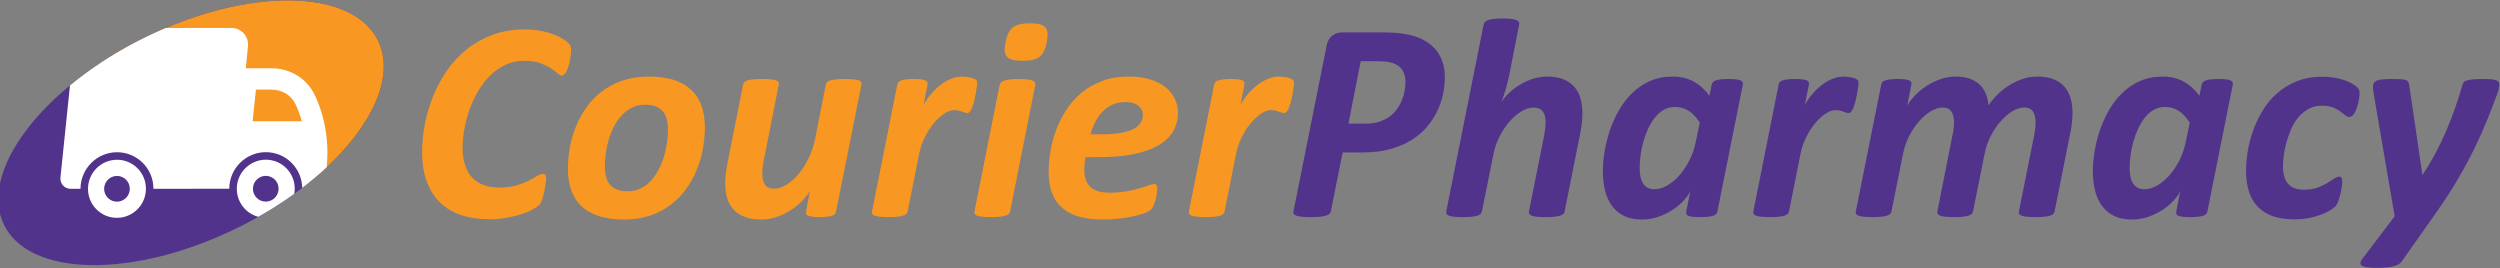 <?xml version="1.0" encoding="UTF-8" standalone="no"?>
<!DOCTYPE svg PUBLIC "-//W3C//DTD SVG 1.1//EN" "http://www.w3.org/Graphics/SVG/1.1/DTD/svg11.dtd">
<svg width="100%" height="100%" viewBox="0 0 550 59" version="1.1" xmlns="http://www.w3.org/2000/svg" xmlns:xlink="http://www.w3.org/1999/xlink" xml:space="preserve" xmlns:serif="http://www.serif.com/" style="fill-rule:evenodd;clip-rule:evenodd;stroke-linejoin:round;stroke-miterlimit:2;">
    <rect x="0" y="0" width="550" height="59" fill="#808080" stroke="none"/>
    <g transform="matrix(1,0,0,1,-426.153,-309.434)">
        <g transform="matrix(1,0,0,1,226.201,-204.778)">
            <g>
                <g transform="matrix(0.721,0,0,0.133,203.506,451.173)">
                    <path d="M169.351,556.924C169.351,561.311 169.213,567.188 168.939,574.553C168.664,581.918 168.317,587.833 167.898,592.299C167.479,596.765 167.009,598.998 166.489,598.998C166.113,598.998 165.665,597.705 165.145,595.12C164.624,592.534 163.945,589.753 163.107,586.775C162.268,583.798 161.199,581.016 159.898,578.431C158.597,575.845 156.978,574.553 155.041,574.553C152.902,574.553 150.951,576.864 149.188,581.487C147.424,586.109 145.849,592.221 144.461,599.821C143.074,607.421 141.86,616.157 140.819,626.029C139.778,635.901 138.918,646.165 138.239,656.821C137.56,667.477 137.054,678.094 136.721,688.671C136.389,699.248 136.223,709.081 136.223,718.17C136.223,729.139 136.476,738.776 136.981,747.082C137.487,755.387 138.217,762.282 139.171,767.766C140.125,773.251 141.296,777.364 142.683,780.107C144.071,782.849 145.632,784.22 147.366,784.22C149.419,784.22 151.175,783.045 152.635,780.694C154.095,778.344 155.338,775.758 156.364,772.938C157.39,770.117 158.243,767.531 158.922,765.181C159.602,762.83 160.216,761.655 160.765,761.655C161.141,761.655 161.394,762.399 161.524,763.888C161.654,765.377 161.719,767.453 161.719,770.117C161.719,771.214 161.69,772.859 161.632,775.053C161.574,777.247 161.502,779.715 161.415,782.457C161.329,785.2 161.228,788.177 161.112,791.389C160.996,794.602 160.866,797.579 160.722,800.321C160.577,803.064 160.411,805.571 160.223,807.843C160.035,810.115 159.782,812.113 159.464,813.837C159.146,815.561 158.525,817.794 157.6,820.536C156.675,823.278 155.547,825.825 154.217,828.175C152.888,830.526 151.385,832.524 149.708,834.169C148.031,835.814 146.239,836.637 144.331,836.637C141.18,836.637 138.34,834.365 135.811,829.821C133.281,825.276 131.135,818.381 129.372,809.136C127.608,799.89 126.25,788.294 125.296,774.348C124.342,760.401 123.865,744.104 123.865,725.457C123.865,710.883 124.139,695.723 124.689,679.974C125.238,664.225 126.069,648.829 127.182,633.786C128.295,618.743 129.704,604.483 131.41,591.006C133.115,577.53 135.131,565.738 137.458,555.631C139.785,545.523 142.43,537.492 145.393,531.538C148.357,525.583 151.645,522.606 155.258,522.606C157.282,522.606 159.197,523.742 161.004,526.014C162.81,528.286 164.386,531.303 165.73,535.064C167.074,538.824 168.014,542.233 168.548,545.288C169.083,548.344 169.351,552.222 169.351,556.924Z" style="fill:rgb(248,151,33);fill-rule:nonzero;"/>
                    <path d="M210.153,684.558C210.153,695.84 209.958,707.436 209.568,719.345C209.178,731.255 208.564,742.89 207.725,754.251C206.887,765.612 205.81,776.268 204.495,786.218C203.18,796.169 201.604,804.944 199.768,812.544C197.933,820.144 195.83,826.138 193.459,830.526C191.089,834.913 188.415,837.107 185.438,837.107C182.518,837.107 179.996,835.266 177.871,831.583C175.746,827.901 173.976,822.495 172.559,815.365C171.143,808.235 170.088,799.459 169.394,789.039C168.7,778.618 168.353,766.669 168.353,753.193C168.353,741.911 168.548,730.315 168.939,718.405C169.329,706.496 169.943,694.9 170.781,683.617C171.62,672.335 172.697,661.64 174.012,651.533C175.327,641.425 176.903,632.611 178.738,625.089C180.574,617.567 182.677,611.613 185.047,607.225C187.418,602.837 190.092,600.643 193.069,600.643C195.989,600.643 198.511,602.485 200.636,606.167C202.76,609.85 204.531,615.256 205.947,622.386C207.364,629.516 208.419,638.291 209.113,648.712C209.807,659.133 210.153,671.081 210.153,684.558ZM198.88,688.553C198.88,681.972 198.757,676.135 198.511,671.042C198.265,665.949 197.861,661.64 197.297,658.114C196.733,654.588 196.01,651.885 195.129,650.005C194.247,648.124 193.17,647.184 191.898,647.184C190.453,647.184 189.152,648.712 187.996,651.768C186.84,654.823 185.806,658.937 184.896,664.108C183.985,669.279 183.197,675.273 182.532,682.089C181.867,688.906 181.318,696.075 180.885,703.597C180.451,711.119 180.133,718.758 179.931,726.515C179.728,734.271 179.627,741.675 179.627,748.727C179.627,755.309 179.75,761.185 179.996,766.356C180.241,771.527 180.646,775.876 181.21,779.402C181.774,782.927 182.496,785.63 183.378,787.511C184.26,789.391 185.336,790.332 186.608,790.332C188.054,790.332 189.355,788.804 190.511,785.748C191.667,782.692 192.701,778.54 193.611,773.29C194.522,768.041 195.309,762.008 195.974,755.191C196.639,748.375 197.188,741.166 197.622,733.566C198.056,725.966 198.374,718.327 198.576,710.648C198.778,702.97 198.88,695.605 198.88,688.553Z" style="fill:rgb(248,151,33);fill-rule:nonzero;"/>
                    <path d="M250.176,823.944C250.118,825.511 249.995,826.882 249.807,828.058C249.619,829.233 249.33,830.173 248.94,830.878C248.55,831.583 248.051,832.132 247.444,832.524C246.837,832.915 246.085,833.111 245.189,833.111C244.293,833.111 243.563,832.915 243,832.524C242.436,832.132 241.995,831.583 241.677,830.878C241.359,830.173 241.149,829.233 241.048,828.058C240.947,826.882 240.94,825.511 241.027,823.944L242.197,789.861C241.619,795.346 240.824,800.87 239.812,806.433C238.801,811.996 237.637,817.088 236.322,821.711C235.007,826.334 233.583,830.056 232.051,832.876C230.519,835.697 228.943,837.107 227.324,837.107C225.301,837.107 223.588,835.579 222.186,832.524C220.784,829.468 219.657,825.315 218.804,820.066C217.951,814.816 217.33,808.509 216.939,801.144C216.549,793.779 216.354,785.787 216.354,777.169C216.354,771.841 216.419,766.395 216.549,760.832C216.679,755.269 216.846,749.589 217.048,743.791L221.818,613.806C221.875,612.239 222.013,610.868 222.23,609.693C222.446,608.518 222.779,607.578 223.227,606.872C223.675,606.167 224.26,605.619 224.983,605.227C225.706,604.835 226.587,604.639 227.628,604.639C228.698,604.639 229.572,604.835 230.251,605.227C230.931,605.619 231.458,606.167 231.834,606.872C232.21,607.578 232.463,608.518 232.593,609.693C232.723,610.868 232.759,612.239 232.701,613.806L228.105,739.795C227.96,743.243 227.852,746.847 227.78,750.608C227.707,754.368 227.671,757.973 227.671,761.42C227.671,765.181 227.736,768.589 227.866,771.645C227.997,774.7 228.206,777.325 228.495,779.519C228.784,781.713 229.153,783.358 229.601,784.455C230.049,785.552 230.591,786.101 231.227,786.101C232.412,786.101 233.648,784.024 234.934,779.872C236.221,775.719 237.442,769.999 238.598,762.713C239.755,755.426 240.788,746.807 241.699,736.857C242.609,726.906 243.296,716.133 243.758,704.537L247.054,613.806C247.083,612.239 247.213,610.868 247.444,609.693C247.675,608.518 248.015,607.578 248.463,606.872C248.911,606.167 249.496,605.619 250.219,605.227C250.942,604.835 251.824,604.639 252.864,604.639C253.934,604.639 254.808,604.835 255.488,605.227C256.167,605.619 256.702,606.167 257.092,606.872C257.482,607.578 257.735,608.518 257.851,609.693C257.966,610.868 257.995,612.239 257.937,613.806L250.176,823.944Z" style="fill:rgb(248,151,33);fill-rule:nonzero;"/>
                    <path d="M293.233,610.751C293.233,611.848 293.205,613.806 293.147,616.627C293.089,619.448 293.002,622.738 292.887,626.499C292.771,630.26 292.626,634.139 292.453,638.134C292.28,642.13 292.084,645.852 291.868,649.3C291.651,652.747 291.405,655.568 291.13,657.761C290.856,659.955 290.56,661.052 290.242,661.052C289.981,661.052 289.721,660.778 289.461,660.229C289.201,659.681 288.912,659.133 288.594,658.584C288.276,658.036 287.929,657.487 287.553,656.939C287.177,656.39 286.744,656.116 286.252,656.116C285.269,656.116 284.222,658.153 283.109,662.227C281.996,666.302 280.933,671.669 279.922,678.329C278.91,684.988 278.006,692.745 277.212,701.599C276.417,710.453 275.846,719.737 275.499,729.453L272.03,823.709C271.972,825.276 271.835,826.647 271.618,827.823C271.401,828.998 271.069,829.977 270.621,830.761C270.173,831.544 269.587,832.132 268.864,832.524C268.142,832.915 267.26,833.111 266.219,833.111C265.15,833.111 264.275,832.915 263.596,832.524C262.917,832.132 262.382,831.544 261.992,830.761C261.601,829.977 261.349,828.998 261.233,827.823C261.117,826.647 261.088,825.276 261.146,823.709L268.864,613.806C268.922,612.239 269.052,610.868 269.255,609.693C269.457,608.518 269.753,607.578 270.144,606.872C270.534,606.167 271.04,605.619 271.661,605.227C272.283,604.835 273.027,604.639 273.894,604.639C274.791,604.639 275.52,604.835 276.084,605.227C276.648,605.619 277.089,606.167 277.407,606.872C277.725,607.578 277.934,608.518 278.035,609.693C278.137,610.868 278.158,612.239 278.1,613.806L276.886,647.184C277.58,640.446 278.382,634.256 279.293,628.615C280.203,622.974 281.172,618.077 282.198,613.924C283.224,609.771 284.287,606.52 285.385,604.169C286.484,601.819 287.568,600.643 288.637,600.643C289.071,600.643 289.512,600.8 289.96,601.114C290.408,601.427 290.827,601.819 291.217,602.289C291.607,602.759 291.954,603.347 292.258,604.052C292.561,604.757 292.8,605.501 292.973,606.285C293.147,607.225 293.233,608.714 293.233,610.751Z" style="fill:rgb(248,151,33);fill-rule:nonzero;"/>
                    <path d="M314.48,543.525C314.278,549.323 314.003,554.22 313.657,558.216C313.31,562.212 312.847,565.425 312.269,567.854C311.691,570.282 310.983,572.006 310.144,573.025C309.306,574.043 308.265,574.553 307.022,574.553C305.808,574.553 304.818,574.043 304.052,573.025C303.286,572.006 302.708,570.282 302.318,567.854C301.927,565.425 301.703,562.212 301.646,558.216C301.588,554.22 301.674,549.323 301.906,543.525C302.108,537.884 302.383,533.105 302.73,529.187C303.076,525.27 303.539,522.057 304.117,519.55C304.695,517.043 305.404,515.241 306.242,514.144C307.08,513.047 308.121,512.498 309.364,512.498C310.578,512.498 311.568,513.047 312.334,514.144C313.1,515.241 313.678,517.043 314.069,519.55C314.459,522.057 314.676,525.27 314.719,529.187C314.762,533.105 314.683,537.884 314.48,543.525ZM303.293,823.709C303.235,825.276 303.098,826.647 302.881,827.823C302.665,828.998 302.332,829.977 301.884,830.761C301.436,831.544 300.851,832.132 300.128,832.524C299.405,832.915 298.524,833.111 297.483,833.111C296.413,833.111 295.539,832.915 294.86,832.524C294.18,832.132 293.645,831.544 293.255,830.761C292.865,829.977 292.612,828.998 292.496,827.823C292.381,826.647 292.352,825.276 292.41,823.709L300.085,614.512C300.142,612.945 300.28,611.573 300.496,610.398C300.713,609.223 301.046,608.204 301.494,607.342C301.942,606.481 302.52,605.815 303.228,605.345C303.936,604.874 304.825,604.639 305.895,604.639C306.965,604.639 307.839,604.874 308.518,605.345C309.198,605.815 309.732,606.481 310.123,607.342C310.513,608.204 310.766,609.223 310.881,610.398C310.997,611.573 311.026,612.945 310.968,614.512L303.293,823.709Z" style="fill:rgb(248,151,33);fill-rule:nonzero;"/>
                    <path d="M354.503,660.112C354.503,671.395 354.033,681.541 353.094,690.551C352.154,699.562 350.694,707.319 348.714,713.822C346.734,720.325 344.219,725.3 341.169,728.748C338.12,732.195 334.484,733.919 330.264,733.919L326.275,733.919C326.159,737.523 326.072,741.088 326.015,744.614C325.957,748.139 325.928,751.391 325.928,754.368C325.928,767.061 326.535,776.62 327.749,783.045C328.963,789.47 330.914,792.682 333.603,792.682C335.511,792.682 337.223,791.938 338.741,790.449C340.259,788.96 341.588,787.315 342.73,785.513C343.872,783.711 344.819,782.065 345.57,780.577C346.322,779.088 346.871,778.344 347.218,778.344C347.565,778.344 347.811,778.892 347.955,779.989C348.1,781.086 348.172,782.81 348.172,785.16C348.172,787.824 348.129,790.88 348.042,794.327C347.955,797.775 347.832,801.183 347.673,804.552C347.514,807.921 347.312,811.095 347.066,814.072C346.821,817.049 346.539,819.321 346.221,820.888C345.874,822.769 345.238,824.649 344.313,826.53C343.388,828.41 342.275,830.134 340.974,831.701C339.673,833.268 338.213,834.561 336.595,835.579C334.976,836.598 333.328,837.107 331.651,837.107C328.876,837.107 326.455,835.54 324.388,832.406C322.322,829.272 320.594,824.493 319.207,818.068C317.819,811.643 316.779,803.455 316.085,793.505C315.391,783.554 315.044,771.762 315.044,758.129C315.044,747.63 315.225,736.387 315.586,724.399C315.948,712.411 316.533,700.58 317.342,688.906C318.152,677.232 319.192,666.067 320.464,655.411C321.736,644.755 323.276,635.392 325.082,627.322C326.889,619.252 328.978,612.788 331.348,607.93C333.718,603.072 336.421,600.643 339.456,600.643C342.087,600.643 344.349,602.328 346.243,605.697C348.136,609.066 349.69,613.532 350.904,619.095C352.118,624.658 353.021,631.005 353.614,638.134C354.207,645.264 354.503,652.59 354.503,660.112ZM343.793,664.578C343.793,658.31 343.337,653.1 342.427,648.947C341.516,644.794 340.194,642.718 338.459,642.718C337.014,642.718 335.72,644.128 334.578,646.949C333.437,649.77 332.432,653.57 331.565,658.349C330.698,663.128 329.953,668.77 329.332,675.273C328.71,681.776 328.211,688.71 327.836,696.075L331.478,696.075C333.791,696.075 335.727,695.252 337.288,693.607C338.849,691.962 340.107,689.729 341.061,686.908C342.015,684.087 342.709,680.757 343.142,676.918C343.576,673.079 343.793,668.966 343.793,664.578Z" style="fill:rgb(248,151,33);fill-rule:nonzero;"/>
                    <path d="M389.929,610.751C389.929,611.848 389.9,613.806 389.842,616.627C389.784,619.448 389.698,622.738 389.582,626.499C389.466,630.26 389.322,634.139 389.148,638.134C388.975,642.13 388.78,645.852 388.563,649.3C388.346,652.747 388.101,655.568 387.826,657.761C387.551,659.955 387.255,661.052 386.937,661.052C386.677,661.052 386.417,660.778 386.156,660.229C385.896,659.681 385.607,659.133 385.289,658.584C384.971,658.036 384.624,657.487 384.249,656.939C383.873,656.39 383.439,656.116 382.948,656.116C381.965,656.116 380.917,658.153 379.804,662.227C378.691,666.302 377.629,671.669 376.617,678.329C375.605,684.988 374.702,692.745 373.907,701.599C373.112,710.453 372.541,719.737 372.194,729.453L368.725,823.709C368.667,825.276 368.53,826.647 368.313,827.823C368.097,828.998 367.764,829.977 367.316,830.761C366.868,831.544 366.283,832.132 365.56,832.524C364.837,832.915 363.956,833.111 362.915,833.111C361.845,833.111 360.971,832.915 360.292,832.524C359.612,832.132 359.077,831.544 358.687,830.761C358.297,829.977 358.044,828.998 357.928,827.823C357.813,826.647 357.784,825.276 357.842,823.709L365.56,613.806C365.618,612.239 365.748,610.868 365.95,609.693C366.153,608.518 366.449,607.578 366.839,606.872C367.229,606.167 367.735,605.619 368.357,605.227C368.978,604.835 369.723,604.639 370.59,604.639C371.486,604.639 372.216,604.835 372.78,605.227C373.343,605.619 373.784,606.167 374.102,606.872C374.42,607.578 374.63,608.518 374.731,609.693C374.832,610.868 374.854,612.239 374.796,613.806L373.582,647.184C374.276,640.446 375.078,634.256 375.988,628.615C376.899,622.974 377.867,618.077 378.893,613.924C379.92,609.771 380.982,606.52 382.081,604.169C383.179,601.819 384.263,600.643 385.333,600.643C385.766,600.643 386.207,600.8 386.655,601.114C387.103,601.427 387.522,601.819 387.913,602.289C388.303,602.759 388.65,603.347 388.953,604.052C389.257,604.757 389.495,605.501 389.669,606.285C389.842,607.225 389.929,608.714 389.929,610.751Z" style="fill:rgb(248,151,33);fill-rule:nonzero;"/>
                    <path d="M435.935,602.054C435.935,610.829 435.754,619.996 435.393,629.555C435.032,639.114 434.446,648.477 433.637,657.644C432.828,666.811 431.78,675.508 430.493,683.735C429.207,691.962 427.631,699.248 425.767,705.595C423.902,711.941 421.742,716.956 419.284,720.638C416.827,724.321 413.937,726.162 410.612,726.162L404.758,726.162L401.159,823.474C401.102,825.041 400.957,826.451 400.726,827.705C400.495,828.959 400.133,829.977 399.642,830.761C399.15,831.544 398.529,832.132 397.777,832.524C397.026,832.915 396.101,833.111 395.002,833.111C393.933,833.111 393.044,832.915 392.335,832.524C391.627,832.132 391.071,831.544 390.666,830.761C390.261,829.977 389.987,828.998 389.842,827.823C389.698,826.647 389.669,825.198 389.755,823.474L399.859,549.637C400.119,542.272 400.682,536.748 401.55,533.066C402.417,529.383 403.487,527.542 404.758,527.542L417.03,527.542C418.533,527.542 419.877,527.816 421.062,528.365C422.247,528.913 423.418,529.814 424.575,531.068C426.338,532.948 427.921,535.847 429.323,539.765C430.725,543.682 431.917,548.579 432.9,554.455C433.883,560.332 434.634,567.227 435.155,575.14C435.675,583.054 435.935,592.025 435.935,602.054ZM423.924,609.105C423.924,601.584 423.592,595.081 422.927,589.596C422.262,584.111 421.236,580.272 419.848,578.078C419.241,576.981 418.562,576.237 417.81,575.845C417.059,575.454 416.22,575.258 415.295,575.258L410.265,575.258L406.536,678.446L411.74,678.446C413.387,678.446 414.797,677.388 415.967,675.273C417.138,673.157 418.164,670.376 419.046,666.929C419.928,663.481 420.679,659.407 421.301,654.706C421.922,650.005 422.428,645.069 422.818,639.897C423.209,634.726 423.49,629.516 423.664,624.266C423.837,619.017 423.924,613.963 423.924,609.105Z" style="fill:rgb(82,51,139);fill-rule:nonzero;"/>
                    <path d="M472.489,823.709C472.431,825.276 472.294,826.647 472.077,827.823C471.86,828.998 471.527,829.977 471.079,830.761C470.631,831.544 470.053,832.132 469.345,832.524C468.637,832.915 467.733,833.111 466.635,833.111C465.594,833.111 464.734,832.915 464.055,832.524C463.376,832.132 462.848,831.544 462.472,830.761C462.096,829.977 461.843,828.998 461.713,827.823C461.583,826.647 461.547,825.276 461.605,823.709L466.245,697.956C466.36,694.665 466.461,690.943 466.548,686.791C466.635,682.638 466.678,678.916 466.678,675.625C466.678,672.178 466.613,669.005 466.483,666.106C466.353,663.207 466.143,660.7 465.854,658.584C465.565,656.469 465.189,654.823 464.727,653.648C464.264,652.473 463.715,651.885 463.079,651.885C461.894,651.885 460.658,653.922 459.372,657.996C458.085,662.071 456.871,667.634 455.73,674.685C454.588,681.737 453.569,689.964 452.673,699.366C451.776,708.768 451.14,718.719 450.765,729.218L447.252,823.709C447.195,825.276 447.057,826.647 446.84,827.823C446.624,828.998 446.291,829.977 445.843,830.761C445.395,831.544 444.81,832.132 444.087,832.524C443.364,832.915 442.483,833.111 441.442,833.111C440.372,833.111 439.498,832.915 438.819,832.524C438.139,832.132 437.605,831.544 437.214,830.761C436.824,829.977 436.571,828.998 436.455,827.823C436.34,826.647 436.311,825.276 436.369,823.709L447.773,514.614C447.831,513.047 447.961,511.637 448.163,510.383C448.365,509.129 448.698,508.072 449.16,507.21C449.623,506.348 450.208,505.682 450.916,505.212C451.625,504.742 452.514,504.507 453.583,504.507C454.653,504.507 455.527,504.742 456.206,505.212C456.886,505.682 457.413,506.348 457.789,507.21C458.165,508.072 458.411,509.129 458.526,510.383C458.642,511.637 458.671,513.047 458.613,514.614L455.534,599.703C455.39,603.151 455.231,606.833 455.057,610.751C454.884,614.668 454.689,618.547 454.472,622.386C454.255,626.225 454.038,629.947 453.822,633.551C453.605,637.155 453.395,640.367 453.193,643.188C453.742,638.174 454.494,633.159 455.448,628.145C456.402,623.13 457.493,618.586 458.721,614.512C459.95,610.437 461.28,607.107 462.711,604.522C464.142,601.936 465.609,600.643 467.112,600.643C469.078,600.643 470.74,602.132 472.098,605.109C473.457,608.087 474.57,612.239 475.437,617.567C476.304,622.895 476.933,629.242 477.323,636.607C477.714,643.972 477.909,652.042 477.909,660.817C477.909,666.458 477.851,672.061 477.735,677.623C477.62,683.186 477.461,688.71 477.258,694.195L472.489,823.709Z" style="fill:rgb(82,51,139);fill-rule:nonzero;"/>
                    <path d="M519.102,823.944C518.986,827.235 518.531,829.585 517.736,830.996C516.941,832.406 515.662,833.111 513.899,833.111C513.002,833.111 512.273,832.955 511.709,832.641C511.145,832.328 510.69,831.818 510.343,831.113C509.996,830.408 509.772,829.468 509.671,828.293C509.57,827.117 509.548,825.668 509.606,823.944L510.82,790.332C510.386,795.346 509.693,800.635 508.739,806.198C507.785,811.761 506.657,816.814 505.356,821.359C504.056,825.903 502.617,829.664 501.042,832.641C499.467,835.618 497.84,837.107 496.164,837.107C493.851,837.107 491.929,834.913 490.397,830.526C488.865,826.138 487.636,820.222 486.711,812.779C485.786,805.336 485.128,796.835 484.738,787.276C484.348,777.717 484.153,767.688 484.153,757.189C484.153,747.317 484.326,736.543 484.673,724.869C485.02,713.195 485.555,701.56 486.277,689.964C487,678.368 487.925,667.203 489.053,656.469C490.18,645.735 491.531,636.215 493.107,627.91C494.682,619.604 496.489,612.984 498.527,608.048C500.565,603.112 502.87,600.643 505.443,600.643C507.842,600.643 509.967,603.347 511.817,608.753C513.667,614.159 515.286,622.033 516.674,632.376L517.367,613.806C517.483,610.516 517.938,608.165 518.733,606.755C519.528,605.345 520.807,604.639 522.571,604.639C523.438,604.639 524.161,604.835 524.739,605.227C525.317,605.619 525.772,606.167 526.105,606.872C526.437,607.578 526.661,608.518 526.777,609.693C526.892,610.868 526.921,612.239 526.864,613.806L519.102,823.944ZM513.725,676.801C512.713,668.182 511.593,661.718 510.365,657.409C509.136,653.1 507.712,650.945 506.094,650.945C504.879,650.945 503.766,652.512 502.755,655.646C501.743,658.78 500.847,662.972 500.066,668.221C499.286,673.471 498.599,679.543 498.007,686.438C497.414,693.333 496.923,700.502 496.532,707.945C496.142,715.389 495.853,722.91 495.665,730.51C495.477,738.111 495.383,745.123 495.383,751.548C495.383,756.249 495.448,760.715 495.578,764.946C495.709,769.177 495.947,772.938 496.294,776.228C496.641,779.519 497.103,782.144 497.681,784.103C498.26,786.061 498.997,787.041 499.893,787.041C501.165,787.041 502.466,784.964 503.795,780.812C505.125,776.659 506.368,771.018 507.524,763.888C508.681,756.758 509.7,748.453 510.581,738.972C511.463,729.492 512.106,719.345 512.511,708.533L513.725,676.801Z" style="fill:rgb(82,51,139);fill-rule:nonzero;"/>
                    <path d="M562.16,610.751C562.16,611.848 562.131,613.806 562.073,616.627C562.015,619.448 561.928,622.738 561.813,626.499C561.697,630.26 561.553,634.139 561.379,638.134C561.206,642.13 561.01,645.852 560.794,649.3C560.577,652.747 560.331,655.568 560.057,657.761C559.782,659.955 559.486,661.052 559.168,661.052C558.907,661.052 558.647,660.778 558.387,660.229C558.127,659.681 557.838,659.133 557.52,658.584C557.202,658.036 556.855,657.487 556.479,656.939C556.103,656.39 555.67,656.116 555.178,656.116C554.196,656.116 553.148,658.153 552.035,662.227C550.922,666.302 549.859,671.669 548.848,678.329C547.836,684.988 546.933,692.745 546.138,701.599C545.343,710.453 544.772,719.737 544.425,729.453L540.956,823.709C540.898,825.276 540.761,826.647 540.544,827.823C540.327,828.998 539.995,829.977 539.547,830.761C539.099,831.544 538.513,832.132 537.791,832.524C537.068,832.915 536.186,833.111 535.146,833.111C534.076,833.111 533.202,832.915 532.522,832.524C531.843,832.132 531.308,831.544 530.918,830.761C530.528,829.977 530.275,828.998 530.159,827.823C530.043,826.647 530.014,825.276 530.072,823.709L537.791,613.806C537.848,612.239 537.978,610.868 538.181,609.693C538.383,608.518 538.679,607.578 539.07,606.872C539.46,606.167 539.966,605.619 540.587,605.227C541.209,604.835 541.953,604.639 542.82,604.639C543.717,604.639 544.447,604.835 545.01,605.227C545.574,605.619 546.015,606.167 546.333,606.872C546.651,607.578 546.86,608.518 546.961,609.693C547.063,610.868 547.084,612.239 547.027,613.806L545.812,647.184C546.506,640.446 547.308,634.256 548.219,628.615C549.13,622.974 550.098,618.077 551.124,613.924C552.15,609.771 553.213,606.52 554.311,604.169C555.41,601.819 556.494,600.643 557.563,600.643C557.997,600.643 558.438,600.8 558.886,601.114C559.334,601.427 559.753,601.819 560.143,602.289C560.534,602.759 560.88,603.347 561.184,604.052C561.487,604.757 561.726,605.501 561.899,606.285C562.073,607.225 562.16,608.714 562.16,610.751Z" style="fill:rgb(82,51,139);fill-rule:nonzero;"/>
                    <path d="M621.998,823.709C621.94,825.276 621.803,826.647 621.586,827.823C621.369,828.998 621.03,829.977 620.567,830.761C620.105,831.544 619.519,832.132 618.811,832.524C618.103,832.915 617.214,833.111 616.144,833.111C615.104,833.111 614.236,832.915 613.543,832.524C612.849,832.132 612.314,831.544 611.938,830.761C611.562,829.977 611.309,828.998 611.179,827.823C611.049,826.647 611.028,825.276 611.114,823.709L615.754,697.956C615.87,694.351 615.971,690.786 616.058,687.261C616.144,683.735 616.188,680.17 616.188,676.566C616.188,669.201 615.935,663.246 615.429,658.702C614.923,654.157 614.02,651.885 612.719,651.885C611.562,651.885 610.363,653.922 609.12,657.996C607.877,662.071 606.684,667.594 605.542,674.568C604.401,681.541 603.389,689.69 602.507,699.013C601.625,708.337 600.997,718.248 600.621,728.748L597.109,823.709C597.051,825.276 596.914,826.647 596.697,827.823C596.48,828.998 596.14,829.977 595.678,830.761C595.215,831.544 594.63,832.132 593.922,832.524C593.213,832.915 592.325,833.111 591.255,833.111C590.214,833.111 589.354,832.915 588.675,832.524C587.996,832.132 587.468,831.544 587.092,830.761C586.716,829.977 586.464,828.998 586.333,827.823C586.203,826.647 586.167,825.276 586.225,823.709L590.821,697.956C590.995,694.351 591.118,690.63 591.19,686.791C591.262,682.951 591.298,679.23 591.298,675.625C591.298,668.731 591.038,663.05 590.518,658.584C589.997,654.118 589.101,651.885 587.829,651.885C586.673,651.885 585.473,653.922 584.23,657.996C582.987,662.071 581.795,667.594 580.653,674.568C579.511,681.541 578.5,689.69 577.618,699.013C576.736,708.337 576.107,718.248 575.732,728.748L572.219,823.709C572.162,825.276 572.024,826.647 571.807,827.823C571.591,828.998 571.258,829.977 570.81,830.761C570.362,831.544 569.777,832.132 569.054,832.524C568.331,832.915 567.45,833.111 566.409,833.111C565.339,833.111 564.465,832.915 563.786,832.524C563.106,832.132 562.571,831.544 562.181,830.761C561.791,829.977 561.538,828.998 561.422,827.823C561.307,826.647 561.278,825.276 561.336,823.709L569.097,613.806C569.155,612.239 569.278,610.868 569.466,609.693C569.654,608.518 569.943,607.578 570.333,606.872C570.723,606.167 571.229,605.619 571.851,605.227C572.472,604.835 573.217,604.639 574.084,604.639C574.98,604.639 575.71,604.835 576.274,605.227C576.837,605.619 577.278,606.167 577.596,606.872C577.914,607.578 578.124,608.518 578.225,609.693C578.326,610.868 578.348,612.239 578.29,613.806L577.032,648.359C577.64,642.875 578.449,637.273 579.461,631.553C580.472,625.833 581.622,620.701 582.908,616.157C584.194,611.613 585.596,607.891 587.114,604.992C588.632,602.093 590.2,600.643 591.819,600.643C593.495,600.643 594.948,601.858 596.176,604.287C597.405,606.716 598.417,610.085 599.212,614.394C600.007,618.703 600.614,623.757 601.033,629.555C601.452,635.353 601.719,641.621 601.835,648.359C602.5,642.718 603.345,637.077 604.372,631.435C605.398,625.794 606.554,620.701 607.841,616.157C609.127,611.613 610.522,607.891 612.025,604.992C613.528,602.093 615.075,600.643 616.665,600.643C618.688,600.643 620.386,602.171 621.76,605.227C623.133,608.283 624.238,612.514 625.077,617.92C625.915,623.326 626.522,629.673 626.898,636.959C627.274,644.246 627.462,652.12 627.462,660.582C627.462,666.067 627.404,671.59 627.288,677.153C627.172,682.716 626.999,688.397 626.768,694.195L621.998,823.709Z" style="fill:rgb(82,51,139);fill-rule:nonzero;"/>
                    <path d="M668.611,823.944C668.496,827.235 668.04,829.585 667.245,830.996C666.45,832.406 665.171,833.111 663.408,833.111C662.512,833.111 661.782,832.955 661.218,832.641C660.655,832.328 660.199,831.818 659.852,831.113C659.505,830.408 659.281,829.468 659.18,828.293C659.079,827.117 659.057,825.668 659.115,823.944L660.329,790.332C659.896,795.346 659.202,800.635 658.248,806.198C657.294,811.761 656.167,816.814 654.866,821.359C653.565,825.903 652.127,829.664 650.551,832.641C648.976,835.618 647.35,837.107 645.673,837.107C643.361,837.107 641.438,834.913 639.906,830.526C638.374,826.138 637.146,820.222 636.22,812.779C635.295,805.336 634.638,796.835 634.248,787.276C633.857,777.717 633.662,767.688 633.662,757.189C633.662,747.317 633.836,736.543 634.183,724.869C634.529,713.195 635.064,701.56 635.787,689.964C636.51,678.368 637.435,667.203 638.562,656.469C639.689,645.735 641.041,636.215 642.616,627.91C644.192,619.604 645.998,612.984 648.036,608.048C650.074,603.112 652.38,600.643 654.953,600.643C657.352,600.643 659.477,603.347 661.327,608.753C663.177,614.159 664.796,622.033 666.183,632.376L666.877,613.806C666.992,610.516 667.448,608.165 668.243,606.755C669.038,605.345 670.317,604.639 672.08,604.639C672.947,604.639 673.67,604.835 674.248,605.227C674.826,605.619 675.282,606.167 675.614,606.872C675.947,607.578 676.171,608.518 676.286,609.693C676.402,610.868 676.431,612.239 676.373,613.806L668.611,823.944ZM663.235,676.801C662.223,668.182 661.103,661.718 659.874,657.409C658.645,653.1 657.222,650.945 655.603,650.945C654.389,650.945 653.276,652.512 652.264,655.646C651.252,658.78 650.356,662.972 649.576,668.221C648.795,673.471 648.109,679.543 647.516,686.438C646.923,693.333 646.432,700.502 646.042,707.945C645.652,715.389 645.362,722.91 645.175,730.51C644.987,738.111 644.893,745.123 644.893,751.548C644.893,756.249 644.958,760.715 645.088,764.946C645.218,769.177 645.456,772.938 645.803,776.228C646.15,779.519 646.613,782.144 647.191,784.103C647.769,786.061 648.506,787.041 649.402,787.041C650.674,787.041 651.975,784.964 653.305,780.812C654.635,776.659 655.878,771.018 657.034,763.888C658.19,756.758 659.209,748.453 660.091,738.972C660.972,729.492 661.616,719.345 662.02,708.533L663.235,676.801Z" style="fill:rgb(82,51,139);fill-rule:nonzero;"/>
                    <path d="M715.051,627.91C715.051,631.514 714.972,635.588 714.813,640.132C714.654,644.677 714.444,648.986 714.184,653.06C713.924,657.135 713.599,660.543 713.208,663.285C712.818,666.027 712.392,667.399 711.929,667.399C711.496,667.399 711.076,666.458 710.672,664.578C710.267,662.698 709.768,660.582 709.176,658.232C708.583,655.881 707.839,653.726 706.943,651.768C706.046,649.809 704.89,648.829 703.474,648.829C701.97,648.829 700.626,650.631 699.441,654.236C698.256,657.84 697.222,662.502 696.341,668.221C695.459,673.941 694.729,680.444 694.151,687.731C693.573,695.017 693.096,702.382 692.72,709.826C692.344,717.269 692.077,724.399 691.918,731.216C691.759,738.032 691.679,743.948 691.679,748.962C691.679,761.655 692.193,771.292 693.219,777.874C694.245,784.455 695.857,787.746 698.054,787.746C699.672,787.746 701.06,786.61 702.216,784.338C703.373,782.065 704.363,779.558 705.186,776.816C706.01,774.074 706.719,771.606 707.311,769.412C707.904,767.218 708.446,766.121 708.937,766.121C709.226,766.121 709.436,766.826 709.566,768.237C709.696,769.647 709.761,771.684 709.761,774.348C709.761,777.012 709.703,780.342 709.588,784.338C709.472,788.334 709.32,792.369 709.132,796.443C708.944,800.517 708.728,804.317 708.482,807.843C708.236,811.369 707.918,814.15 707.528,816.187C707.138,818.225 706.523,820.536 705.685,823.121C704.847,825.707 703.878,828.018 702.78,830.056C701.681,832.093 700.489,833.738 699.203,834.992C697.916,836.245 696.579,836.872 695.192,836.872C690.249,836.872 686.548,830.095 684.091,816.54C681.634,802.985 680.406,782.967 680.406,756.484C680.406,746.925 680.572,736.426 680.904,724.987C681.237,713.547 681.779,702.069 682.53,690.551C683.282,679.034 684.257,667.869 685.457,657.056C686.657,646.244 688.124,636.685 689.858,628.38C691.593,620.075 693.602,613.415 695.885,608.4C698.169,603.386 700.8,600.879 703.777,600.879C704.934,600.879 706.061,601.349 707.159,602.289C708.258,603.229 709.27,604.522 710.195,606.167C711.12,607.813 711.936,609.732 712.645,611.926C713.353,614.12 713.88,616.118 714.227,617.92C714.574,619.722 714.798,621.328 714.899,622.738C715.001,624.149 715.051,625.873 715.051,627.91Z" style="fill:rgb(82,51,139);fill-rule:nonzero;"/>
                    <path d="M757.675,613.336C757.675,615.373 757.632,617.646 757.545,620.153C757.458,622.66 757.328,625.246 757.155,627.91C756.172,642.326 755.11,657.213 753.968,672.57C752.826,687.927 751.518,703.754 750.044,720.051C748.569,736.348 746.893,753.193 745.014,770.587C743.135,787.981 740.981,806.002 738.553,824.649L727.973,905.978C727.713,908.015 727.387,909.699 726.997,911.031C726.607,912.363 726.115,913.46 725.523,914.322C724.93,915.184 724.215,915.85 723.376,916.32C722.538,916.79 721.57,917.025 720.471,917.025C719.228,917.025 718.224,916.751 717.458,916.203C716.692,915.654 716.135,914.753 715.788,913.5C715.441,912.246 715.282,910.679 715.311,908.798C715.34,906.918 715.543,904.646 715.918,901.982L725.761,831.701L719.387,630.025C719.329,627.988 719.272,625.873 719.214,623.679C719.156,621.485 719.127,619.604 719.127,618.037C719.127,615.217 719.221,612.945 719.409,611.221C719.597,609.497 719.915,608.165 720.363,607.225C720.811,606.285 721.411,605.619 722.162,605.227C722.914,604.835 723.825,604.639 724.894,604.639C726.079,604.639 727.012,604.757 727.691,604.992C728.37,605.227 728.883,605.736 729.23,606.52C729.577,607.303 729.816,608.479 729.946,610.046C730.076,611.613 730.17,613.571 730.228,615.922L734.217,762.83L734.303,762.83C735.749,751.078 737.064,739.168 738.249,727.102C739.435,715.036 740.519,702.774 741.501,690.316C742.484,677.858 743.388,665.244 744.212,652.473C745.035,639.701 745.794,626.813 746.488,613.806C746.546,612.239 746.676,610.868 746.878,609.693C747.081,608.518 747.42,607.578 747.897,606.872C748.374,606.167 749.003,605.619 749.783,605.227C750.564,604.835 751.576,604.639 752.819,604.639C754.669,604.639 755.941,605.266 756.635,606.52C757.328,607.773 757.675,610.046 757.675,613.336Z" style="fill:rgb(82,51,139);fill-rule:nonzero;"/>
                </g>
                <g transform="matrix(0.849,-0.419,0.441,0.895,-249.417,-28.643)">
                    <ellipse cx="198.511" cy="732.108" rx="48.441" ry="23.33" style="fill:rgb(82,51,139);"/>
                    <clipPath id="_clip1">
                        <ellipse cx="198.511" cy="732.108" rx="48.441" ry="23.33"/>
                    </clipPath>
                    <g clip-path="url(#_clip1)">
                        <g transform="matrix(0.731,0.922,-0.953,0.707,646.146,-91.508)">
                            <rect x="307.779" y="677.778" width="67.76" height="45.262" style="fill:rgb(248,151,33);"/>
                        </g>
                        <g transform="matrix(0.139,0.065,-0.069,0.132,77.797,605.745)">
                            <g transform="matrix(1,0,0,1,-1132.05,-457.933)">
                                <path d="M2324.08,923.905C2348.07,923.905 2367.52,943.356 2367.52,967.349C2367.52,991.343 2348.07,1010.79 2324.08,1010.79C2300.09,1010.79 2280.64,991.343 2280.64,967.349C2280.64,943.356 2300.09,923.905 2324.08,923.905ZM2324.08,986.618C2334.71,986.618 2343.35,977.974 2343.35,967.349C2343.35,956.724 2334.71,948.079 2324.08,948.079C2313.46,948.079 2304.81,956.724 2304.81,967.349C2304.81,977.974 2313.46,986.618 2324.08,986.618Z" style="fill:white;"/>
                            </g>
                            <g transform="matrix(1,0,0,1,-1132.05,-457.933)">
                                <path d="M2304.08,866.387L2308.99,819.021L2331.77,819.021C2348.24,819.021 2362,827.357 2368.58,841.32C2372.37,849.369 2375.48,857.758 2377.93,866.387L2304.08,866.387ZM2397.46,827.718C2385.63,802.612 2360.55,787.099 2331.77,787.099L2293.69,787.099L2296.82,754.714C2298.31,739.283 2287.07,726.774 2271.7,726.774L2066.55,726.774C2051.19,726.774 2037.46,739.283 2035.9,754.714L2021.78,894.088L2021.14,900.406L2016.1,950.117C2015.14,959.634 2022.07,967.349 2031.59,967.349L2046.19,967.349C2046.19,937.136 2070.68,912.643 2100.89,912.643C2131.11,912.643 2155.6,937.136 2155.6,967.349L2269.37,967.349C2269.37,937.136 2293.87,912.643 2324.08,912.643C2354.29,912.643 2378.79,937.136 2378.79,967.349L2391.26,967.349C2402.88,967.349 2413.19,957.925 2414.29,946.301L2415.44,934.147C2418.96,896.837 2412.76,860.166 2397.46,827.718Z" style="fill:white;fill-rule:nonzero;"/>
                            </g>
                            <g transform="matrix(1,0,0,1,-1132.05,-457.933)">
                                <path d="M2100.89,923.905C2124.89,923.905 2144.34,943.356 2144.34,967.349C2144.34,991.343 2124.89,1010.79 2100.89,1010.79C2076.9,1010.79 2057.45,991.343 2057.45,967.349C2057.45,943.356 2076.9,923.905 2100.89,923.905ZM2100.89,986.618C2111.52,986.618 2120.16,977.974 2120.16,967.349C2120.16,956.724 2111.52,948.079 2100.89,948.079C2090.27,948.079 2081.62,956.724 2081.62,967.349C2081.62,977.974 2090.27,986.618 2100.89,986.618Z" style="fill:white;"/>
                            </g>
                        </g>
                    </g>
                </g>
            </g>
        </g>
    </g>
</svg>
